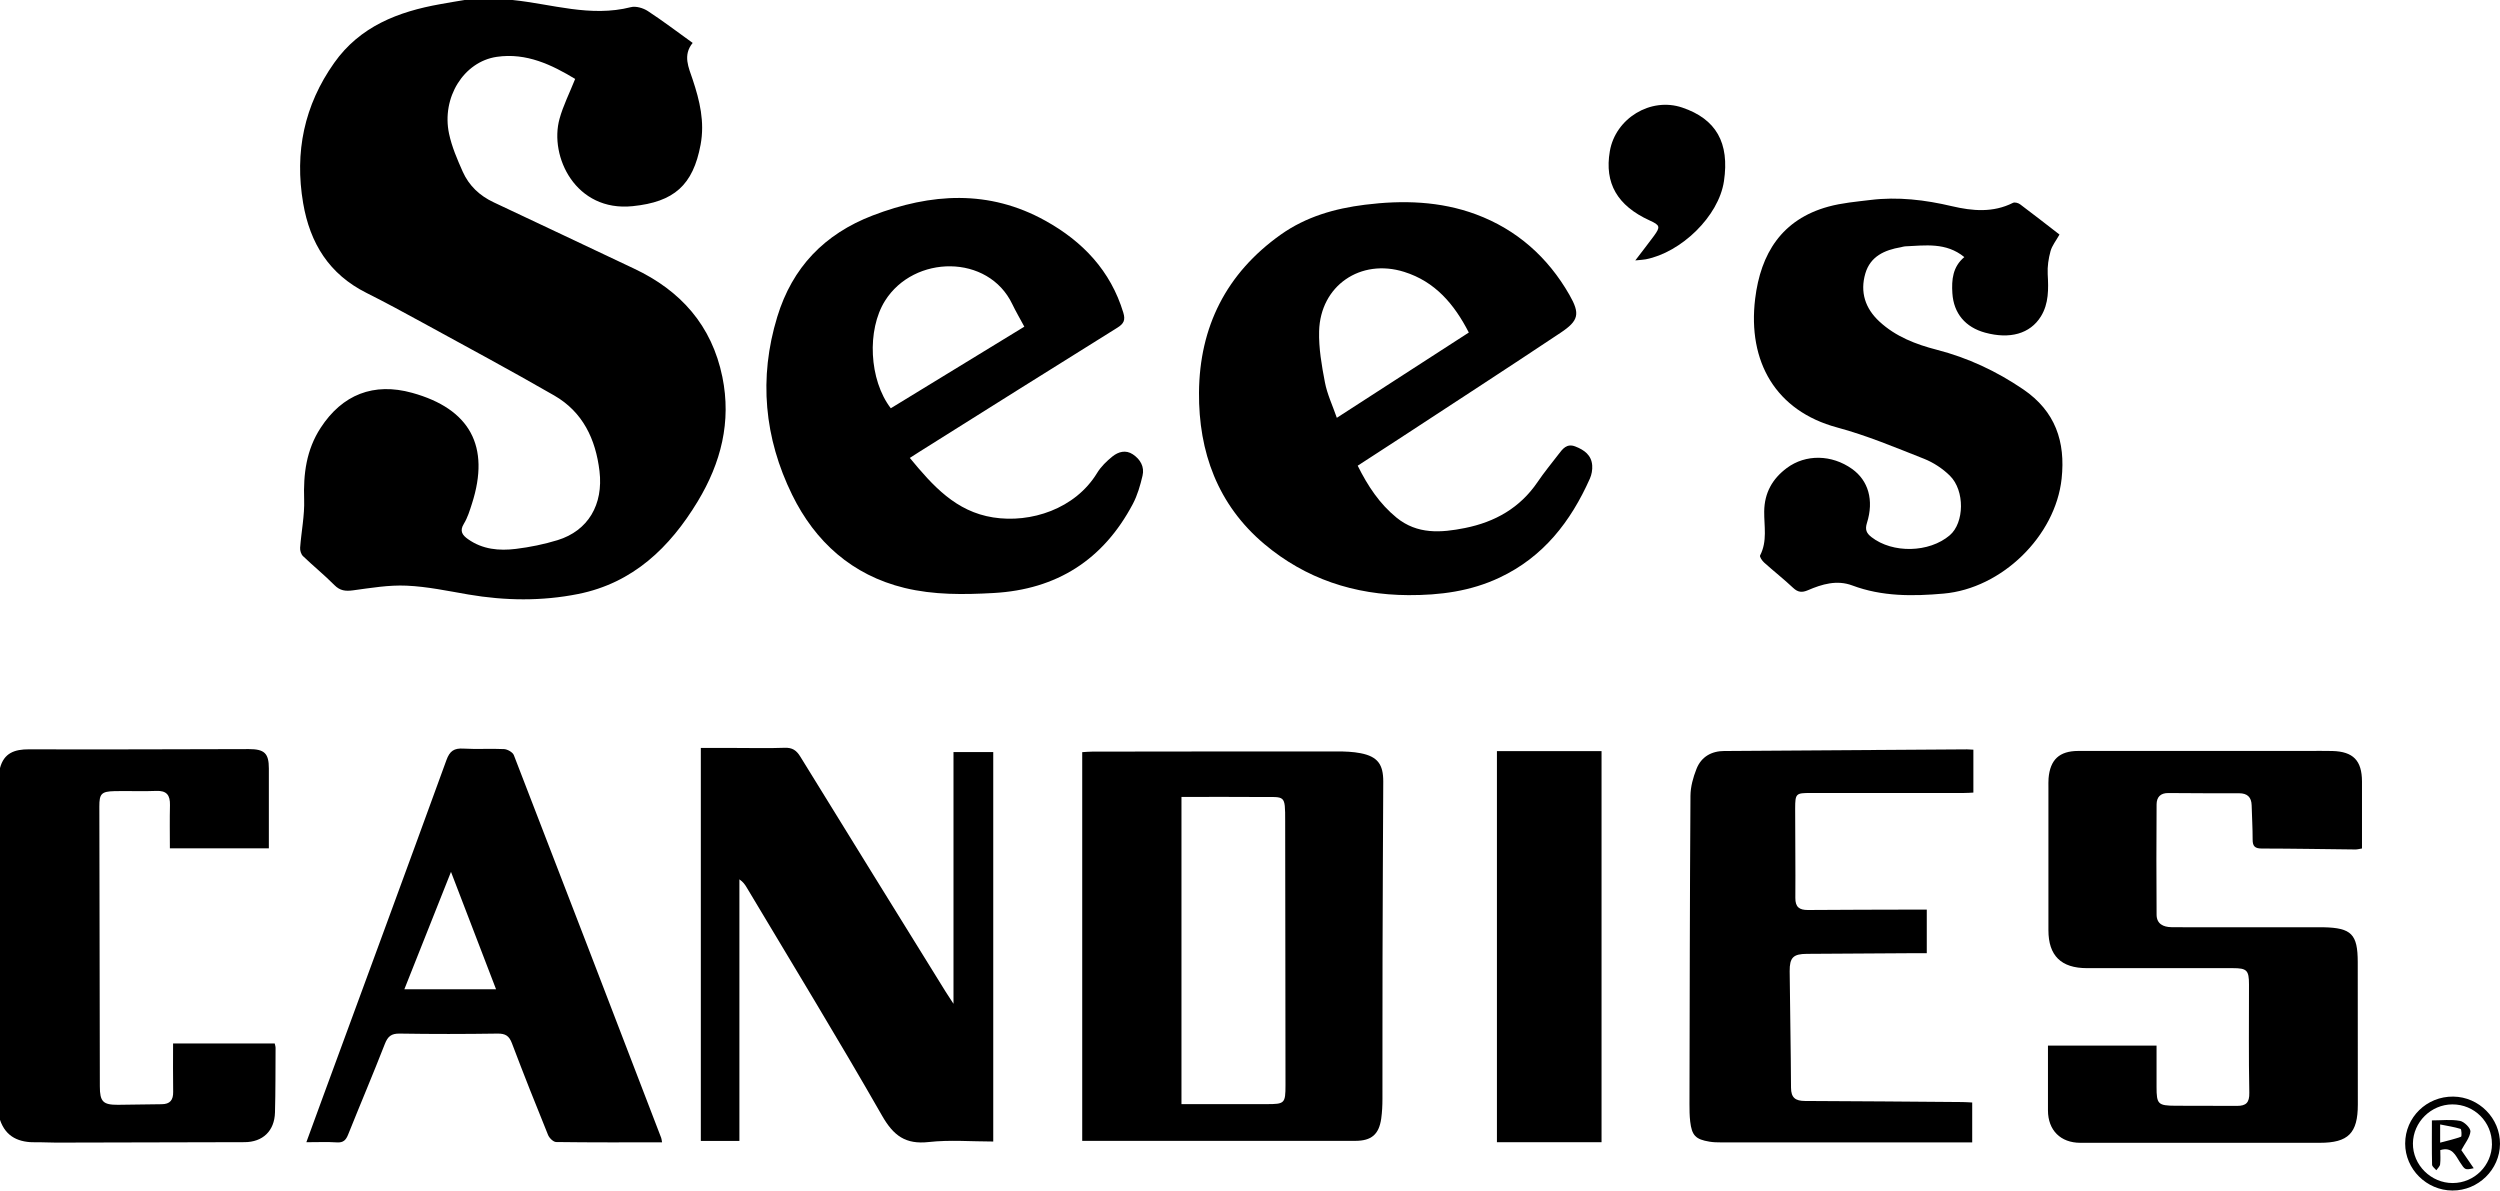 <?xml version="1.0" encoding="UTF-8"?> <svg xmlns="http://www.w3.org/2000/svg" id="Layer_1" data-name="Layer 1" viewBox="0 0 554.67 264.15"><path d="M113.71,0c8.72.89,17.3,3.87,26.25,1.59,1.13-.29,2.74.19,3.77.86,3.34,2.18,6.52,4.61,9.95,7.07-2.24,2.76-.88,5.47,0,8.12,1.57,4.71,2.7,9.38,1.76,14.46-1.68,8.99-5.88,12.7-15.06,13.64-12.68,1.31-18.55-11.02-16.24-19.38.81-2.93,2.21-5.69,3.47-8.85-5.16-3.11-10.79-5.86-17.39-4.9-7.34,1.07-12.29,9.05-10.59,17.06.61,2.89,1.82,5.69,3.03,8.41,1.39,3.11,3.75,5.35,6.9,6.82,10.38,4.85,20.71,9.81,31.08,14.68,10.4,4.89,17.29,12.63,19.63,24.05,2.03,9.95-.31,19.06-5.46,27.6-6.2,10.26-14.37,18.12-26.54,20.56-8.06,1.61-16.22,1.5-24.35.11-4.55-.78-9.11-1.76-13.7-1.96-3.95-.18-7.96.51-11.91,1.04-1.66.22-2.87.09-4.12-1.17-2.22-2.24-4.68-4.23-6.96-6.42-.43-.41-.69-1.26-.64-1.88.26-3.57,1.01-7.14.89-10.69-.19-5.68.48-11,3.65-15.88,4.81-7.41,11.78-10.15,20.32-7.78,12.84,3.55,17.34,11.87,13.27,24.56-.49,1.53-.97,3.13-1.8,4.48-1.02,1.65-.3,2.56.93,3.43,3.22,2.28,6.9,2.61,10.62,2.15,3.11-.38,6.24-1.02,9.24-1.94,6.79-2.09,10.18-7.9,9.3-15.31-.85-7.1-3.69-13.12-10.04-16.78-9.65-5.56-19.47-10.83-29.24-16.18-4.11-2.25-8.24-4.49-12.43-6.59-8.26-4.14-12.52-10.99-14.04-19.9-1.93-11.33.23-21.71,6.87-31.11,5.74-8.13,14.22-11.39,23.56-13.05C99.46.59,101.27.3,103.08,0c3.54,0,7.09,0,10.63,0Z"></path><path d="M0,170.41c.88-3.35,3.23-4.17,6.44-4.16,16.25.06,32.5-.02,48.75-.05,3.48,0,4.46.92,4.46,4.31.01,5.84,0,11.68,0,17.71h-21.96c0-3.32-.06-6.46.02-9.59.05-2.2-.72-3.26-3.09-3.15-3.07.14-6.16-.03-9.24.05-2.88.07-3.35.59-3.34,3.41.03,20.7.07,41.39.11,62.09,0,3.39.71,4.11,4.02,4.09,3.23-.02,6.47-.11,9.7-.13,1.86-.01,2.58-.93,2.55-2.74-.06-3.52-.02-7.05-.02-10.74h22.55c.06.29.19.65.19,1-.03,4.77,0,9.54-.13,14.31-.11,4.12-2.73,6.58-6.75,6.59-13.94.04-27.88.07-41.81.1-1.46,0-2.93-.1-4.39-.07C4.27,253.52,1.31,252.32,0,248.46v-78.05Z"></path><path d="M301.23,103.32c2.24,4.52,4.86,8.46,8.62,11.53,4.6,3.74,9.84,3.37,15.18,2.3,6.68-1.34,12.22-4.47,16.12-10.22,1.42-2.1,3.04-4.06,4.59-6.08.95-1.24,1.86-2.54,3.78-1.79,1.99.77,3.58,1.93,3.74,4.21.07.95-.12,2.02-.51,2.9-4.25,9.54-10.32,17.41-20.06,21.99-6.43,3.03-13.21,3.91-20.21,3.88-11.99-.06-22.8-3.62-31.96-11.33-10.35-8.71-14.6-20.45-14.5-33.61.11-14.57,6.04-26.45,18.13-35.04,5.64-4,12.01-5.8,18.71-6.64,8.34-1.04,16.68-.81,24.62,2.14,9.03,3.36,15.94,9.49,20.72,17.85,2.42,4.22,2.09,5.73-1.99,8.44-11.91,7.94-23.91,15.72-35.88,23.56-2.96,1.94-5.93,3.85-9.11,5.92ZM325.88,73.77c-3.25-6.32-7.48-11.3-14.34-13.45-9.67-3.04-18.6,3.05-18.87,13.15-.1,3.78.57,7.63,1.29,11.37.5,2.62,1.69,5.11,2.64,7.86,10.07-6.51,19.66-12.71,29.28-18.92Z"></path><path d="M240.11,253.13v-86.25c.76-.04,1.5-.12,2.24-.12,18.1-.02,36.19-.05,54.29-.04,1.76,0,3.55.06,5.27.4,3.74.74,5.01,2.48,4.99,6.3-.06,13-.13,26-.16,39-.03,10.46,0,20.93-.02,31.39,0,1.46-.07,2.93-.27,4.37-.51,3.52-2.17,4.93-5.75,4.94-12.17.01-24.33,0-36.5,0-7.16,0-14.32,0-21.49,0h-2.6ZM262.14,244.97c6.45,0,12.67,0,18.89,0,3.98,0,4.18-.14,4.18-4.2,0-19.53-.06-39.05-.07-58.58,0-6.04.01-5.31-5.45-5.36-5.82-.06-11.64-.01-17.56-.01v68.15Z"></path><path d="M201.87,101.61c5.1,6.18,10.2,11.89,18.48,13.19,8.34,1.32,18.2-1.88,23.06-9.86.85-1.4,2.12-2.63,3.41-3.67,1.3-1.04,2.94-1.52,4.52-.47,1.66,1.11,2.62,2.76,2.15,4.74-.5,2.14-1.13,4.34-2.15,6.27-6.55,12.38-16.86,18.98-30.9,19.76-6.64.37-13.25.45-19.76-1.13-11.65-2.84-19.83-10.26-24.93-20.66-6.17-12.57-7.46-25.89-3.3-39.49,3.35-10.97,10.46-18.37,21.16-22.48,12.96-4.97,25.8-5.79,38.32,1.16,8.28,4.59,14.48,11.09,17.3,20.41.5,1.66.09,2.45-1.33,3.33-14.63,9.11-29.21,18.29-43.81,27.46-.65.41-1.29.83-2.23,1.43ZM227.26,72.47c-1-1.87-1.9-3.39-2.66-4.98-5.32-11.17-21.81-10.99-28.24-.76-4.06,6.46-3.55,17.57,1.28,23.85,9.8-5.99,19.61-11.98,29.62-18.1Z"></path><path d="M456.94,52.03c-.78,1.39-1.65,2.46-1.99,3.68-.45,1.64-.72,3.41-.63,5.11.18,3.28.26,6.53-1.52,9.4-2.4,3.86-6.9,5.07-12.35,3.59-4.39-1.19-7-4.28-7.28-8.75-.19-2.98.06-5.86,2.65-8.02-4.06-3.32-8.67-2.58-13.17-2.38-.3.01-.6.14-.9.19-3.61.62-6.77,2.01-7.89,5.82-1.21,4.13-.04,7.76,3.13,10.68,3.61,3.34,8.07,5.05,12.71,6.25,6.93,1.79,13.25,4.75,19.18,8.78,7.17,4.88,9.4,11.64,8.53,19.81-1.37,12.79-13.3,24.37-26.17,25.51-6.87.61-13.68.67-20.29-1.81-3.4-1.27-6.7-.29-9.85,1.07-1.29.55-2.2.47-3.26-.53-2.07-1.95-4.32-3.71-6.44-5.62-.44-.4-1.04-1.27-.89-1.58,1.64-3.15.87-6.51.91-9.77.05-4.12,1.82-7.24,5.03-9.63,4.18-3.1,9.95-3,14.46.21,3.61,2.57,4.9,6.93,3.3,12-.46,1.47-.1,2.27,1.01,3.13,4.69,3.65,12.8,3.49,17.37-.41,3.23-2.75,3.39-9.9.02-13.22-1.6-1.58-3.64-2.92-5.73-3.75-6.36-2.51-12.71-5.18-19.29-6.95-13.6-3.67-19.87-14.56-18.18-28.54,1.22-10.05,5.91-17.61,16.23-20.45,3.02-.83,6.21-1.1,9.33-1.48,6.11-.75,12.13-.03,18.1,1.38,4.57,1.07,9.12,1.48,13.54-.74.39-.2,1.2.02,1.6.33,2.89,2.16,5.73,4.39,8.71,6.69Z"></path><path d="M454.39,231.99h24.08c0,3.06,0,6.11,0,9.15,0,3.84.31,4.17,4.23,4.19,4.54.03,9.09.01,13.63.03,1.99,0,2.77-.71,2.72-2.92-.16-8-.06-16.01-.07-24.01,0-3.17-.47-3.63-3.6-3.63-10.78,0-21.57,0-32.35,0-5.74,0-8.55-2.78-8.55-8.41,0-10.54,0-21.09,0-31.63,0-.69-.02-1.39.03-2.08.35-4.14,2.4-6.06,6.58-6.07,16.95-.01,33.89,0,50.84,0,1.85,0,3.7-.04,5.55.01,4.62.13,6.55,2.11,6.57,6.75.02,4.91,0,9.83,0,14.88-.58.09-1.01.22-1.44.22-6.93-.07-13.86-.2-20.8-.21-1.51,0-2.03-.51-2.02-1.99,0-2.54-.15-5.08-.22-7.61-.05-1.81-.98-2.66-2.76-2.66-5.24,0-10.48,0-15.71-.05-1.78-.02-2.61.92-2.62,2.52-.05,8.16-.06,16.32,0,24.47.01,2.04,1.48,2.74,3.29,2.77,3.16.04,6.32.02,9.47.02,7.55,0,15.1,0,22.65,0,.54,0,1.08,0,1.62,0,6.2.13,7.59,1.54,7.6,7.7,0,10.54.01,21.09.02,31.63,0,6.35-2.12,8.49-8.42,8.49-17.72,0-35.43,0-53.15,0-4.39,0-7.17-2.79-7.18-7.18,0-4.75,0-9.5,0-14.36Z"></path><path d="M164.04,253.13h-8.55v-87.18c2.63,0,5.3,0,7.97,0,3.54,0,7.09.09,10.63-.04,1.69-.06,2.6.54,3.48,1.97,10.72,17.42,21.5,34.81,32.27,52.2.43.69.88,1.36,1.71,2.63v-55.85h8.82v86.41c-4.82,0-9.61-.41-14.3.11-5.16.57-7.82-1.39-10.37-5.85-9.73-17.02-19.96-33.75-30.01-50.59-.38-.64-.8-1.27-1.64-1.84v58.03Z"></path><path d="M427.49,201.8v9.68c-.95,0-1.77,0-2.58,0-8.01.05-16.02.09-24.03.15-3,.02-3.83.8-3.81,3.85.08,8.62.26,17.23.3,25.85.01,2.24.99,2.93,3.09,2.94,11.63.04,23.26.15,34.89.24.68,0,1.37.06,2.22.1v8.85c-.76,0-1.57,0-2.39,0-17.79,0-35.58,0-53.37,0-.84,0-1.7-.02-2.53-.16-3.08-.51-3.91-1.36-4.28-4.47-.15-1.29-.16-2.61-.16-3.92.05-22.78.07-45.55.22-68.33.01-2.01.59-4.1,1.34-5.99,1.06-2.67,3.29-3.96,6.2-3.97,17.94-.12,35.89-.24,53.83-.36.37,0,.75.04,1.4.07v9.52c-.58.03-1.39.09-2.19.09-11.32,0-22.64,0-33.96,0-3.22,0-3.38.12-3.39,3.42,0,6.62.09,13.23.04,19.85-.02,2.06.9,2.7,2.79,2.69,7.85-.06,15.71-.07,23.56-.09.9,0,1.81,0,2.8,0Z"></path><path d="M146.9,253.45c-7.95,0-15.73.04-23.5-.07-.62,0-1.52-.88-1.8-1.56-2.75-6.76-5.44-13.54-8.02-20.36-.62-1.64-1.44-2.16-3.18-2.14-7.23.11-14.47.12-21.71,0-1.88-.03-2.65.62-3.31,2.31-2.62,6.72-5.45,13.37-8.13,20.07-.49,1.22-1.05,1.85-2.49,1.76-2.12-.14-4.26-.04-6.79-.04,1.34-3.65,2.49-6.8,3.64-9.95,9.16-24.94,18.36-49.86,27.44-74.83.74-2.04,1.71-2.68,3.79-2.55,2.99.18,6.01-.04,9,.11.77.04,1.92.7,2.17,1.35,10.95,28.28,21.82,56.6,32.69,84.91.08.2.09.44.19.98ZM100.06,193.44c-3.56,8.97-6.93,17.46-10.35,26.05h20.35c-3.31-8.61-6.52-16.98-10-26.05Z"></path><path d="M355.33,166.65v86.77h-23.21v-86.77h23.21Z"></path><path d="M362.82,57.78c1.62-2.12,2.88-3.74,4.1-5.39,1.52-2.07,1.41-2.42-.92-3.48-7.18-3.28-10.05-8.27-8.83-15.36,1.24-7.27,9.03-12.06,16.05-9.69,7.53,2.54,10.54,7.81,9.27,16.34-1.17,7.84-9.54,15.81-17.34,17.33-.52.1-1.05.12-2.33.25Z"></path><path d="M544.3,243.3c5.72.06,10.42,4.82,10.37,10.51-.05,5.68-4.83,10.36-10.56,10.33-5.74-.03-10.48-4.74-10.48-10.42,0-5.83,4.78-10.49,10.67-10.42ZM552.88,253.82c.03-4.88-3.9-8.81-8.79-8.79-4.74.02-8.69,3.94-8.74,8.66-.05,4.78,4.02,8.82,8.85,8.79,4.78-.02,8.66-3.89,8.69-8.66Z"></path><path d="M541.42,255.16c0,1.05.09,2.13-.04,3.18-.06.46-.55.87-.84,1.3-.33-.41-.93-.81-.94-1.23-.08-3.21-.04-6.43-.04-9.83,2.2,0,4.28-.26,6.25.11.93.18,2.37,1.62,2.3,2.36-.13,1.35-1.22,2.62-2.02,4.13.64.93,1.67,2.44,2.75,4.01-1.94.43-1.91.41-3.08-1.37-.97-1.49-1.69-3.45-4.34-2.65ZM541.39,253.52c1.77-.47,3.24-.8,4.64-1.32.18-.07.11-1.66-.1-1.73-1.42-.44-2.91-.66-4.54-.99v4.04Z"></path></svg> 